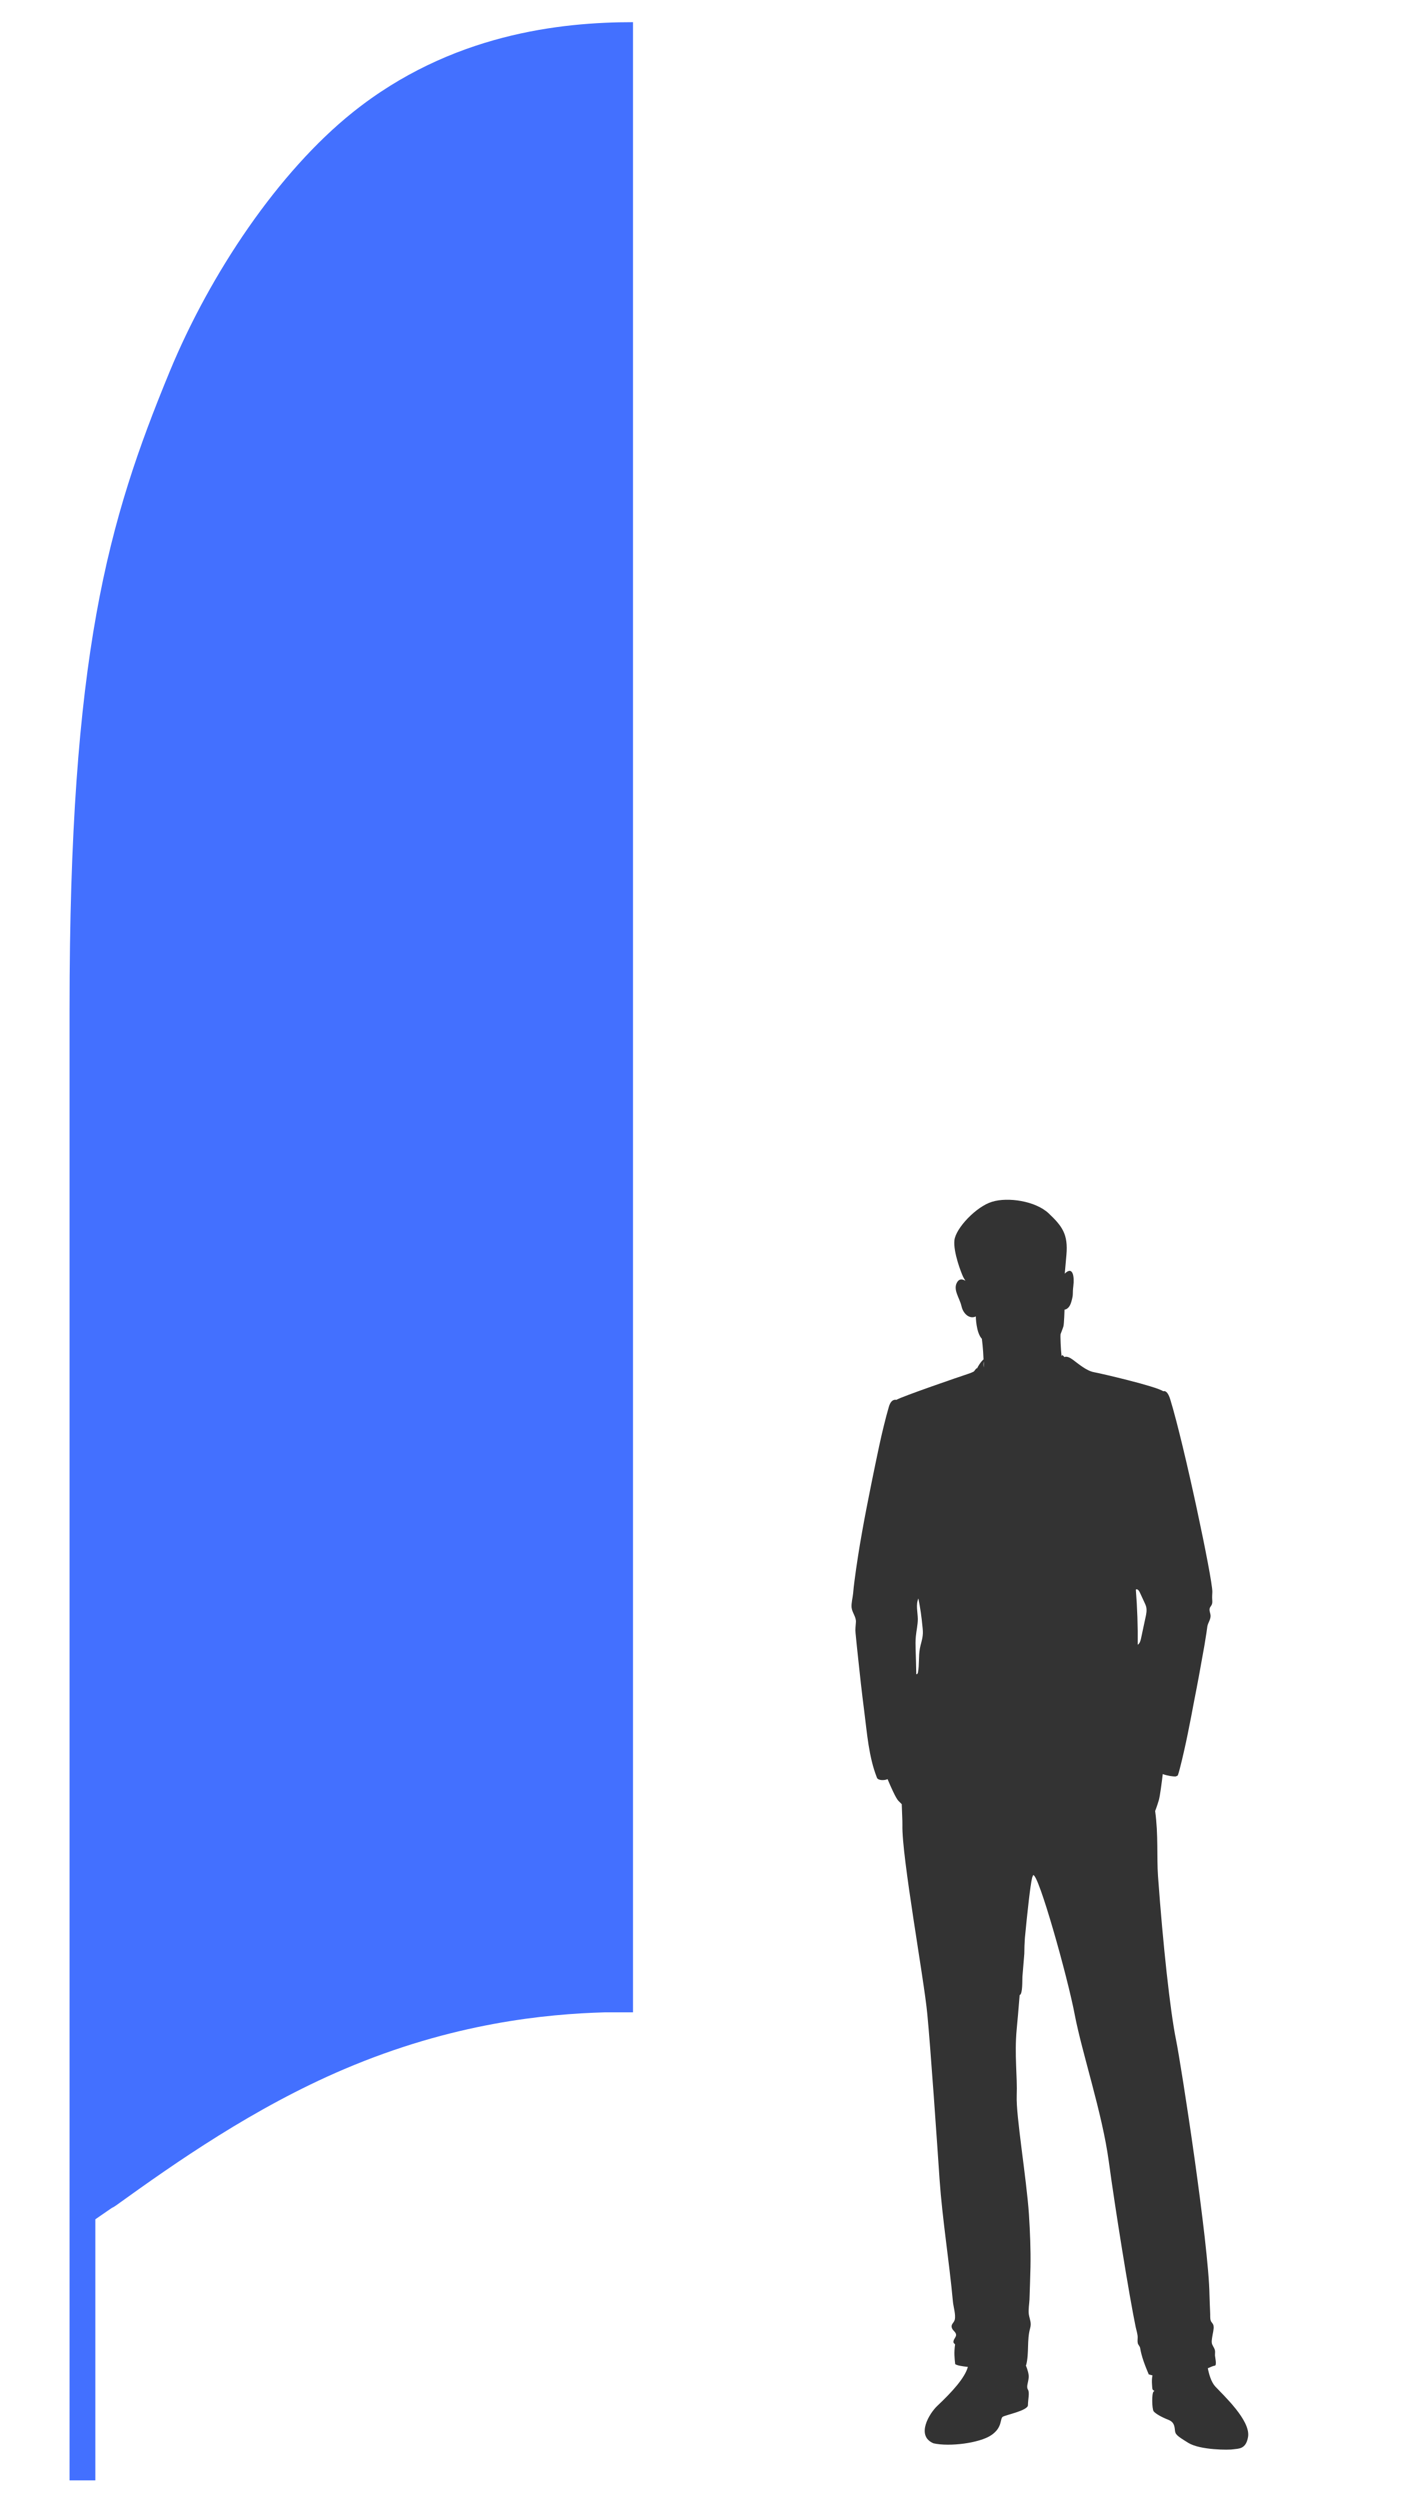 <?xml version="1.0" encoding="utf-8"?>
<!-- Generator: Adobe Illustrator 26.3.1, SVG Export Plug-In . SVG Version: 6.00 Build 0)  -->
<svg version="1.2" baseProfile="tiny" id="Layer_1" xmlns="http://www.w3.org/2000/svg" xmlns:xlink="http://www.w3.org/1999/xlink"
	 x="0px" y="0px" viewBox="0 0 127.56 226.77" overflow="visible" xml:space="preserve">
<g>
	<path fill="#333333" d="M109.58,214.8c0.31-0.14,0.54-0.23,0.62-0.23c0.23,0,0.03-0.81,0.03-0.92c-0.01-0.18,0.04-0.34-0.02-0.53
		c-0.06-0.22-0.25-0.4-0.27-0.64c-0.02-0.13,0.01-0.26,0.02-0.39c0.03-0.21,0.07-0.42,0.11-0.62c0.02-0.17,0.06-0.33,0.03-0.5
		c-0.02-0.22-0.2-0.31-0.26-0.5c-0.07-0.21-0.03-0.51-0.05-0.74c-0.02-0.53-0.05-1.06-0.06-1.58c-0.07-4.65-2.53-20.64-3.04-23.17
		c-0.52-2.54-1.18-8.57-1.63-14.82c-0.12-1.73,0.04-3.75-0.26-5.9l0,0c0,0,0.17-0.42,0.33-0.97c0.12-0.41,0.29-1.76,0.36-2.38
		c0.47,0.17,0.93,0.22,1.16,0.22l0.18-0.07h0.01l-0.01-0.01l0.05-0.08c0.06-0.18,0.11-0.37,0.16-0.56c0.54-2.1,0.94-4.23,1.34-6.35
		c0.26-1.3,0.5-2.62,0.73-3.92c0.11-0.6,0.22-1.21,0.31-1.82c0.05-0.26,0.07-0.54,0.12-0.82c0.06-0.32,0.29-0.6,0.29-0.93
		c0-0.26-0.17-0.51-0.06-0.75c0.04-0.09,0.12-0.17,0.16-0.26c0.07-0.14,0.06-0.3,0.05-0.45c-0.02-0.26,0-0.48,0.01-0.73
		c0.02-1.14-2.53-13.25-3.82-17.46c-0.29-0.93-0.63-0.73-0.63-0.73c-0.68-0.46-5.58-1.6-6.28-1.73c-0.69-0.12-1.43-0.77-1.95-1.15
		s-0.73-0.22-0.74-0.22c-0.16-0.18-0.18-0.23-0.26-0.09c-0.06-0.46-0.14-1.97-0.08-2.02c0,0,0.18-0.45,0.25-0.68
		c0.06-0.22,0.1-1.52,0.1-1.52s0.41,0.02,0.62-0.72c0.21-0.74,0.08-0.62,0.18-1.44c0.1-0.8-0.03-1.84-0.78-1.1
		c0.02-0.22,0.06-0.64,0.15-1.69c0.17-1.89-0.39-2.62-1.6-3.77c-1.21-1.14-3.71-1.5-5.14-1.06c-1.44,0.43-3.3,2.4-3.42,3.49
		c-0.12,1.09,0.64,3.02,0.8,3.34c0.04,0.08,0.12,0.21,0.2,0.34c-0.25-0.15-0.54-0.22-0.75,0.12c-0.41,0.68,0.21,1.4,0.39,2.18
		c0.18,0.78,0.8,1.19,1.3,0.93c0,0,0.02,1.48,0.55,2.03c0,0,0.12,0.9,0.15,1.87c-0.01,0-0.31,0.26-0.59,0.82
		c-0.02-0.06-0.09,0.02-0.28,0.27c0,0-0.2,0.12-0.64,0.26c-0.45,0.14-5.95,2.03-6.4,2.32c0,0-0.45-0.16-0.68,0.63
		c-0.66,2.3-1.11,4.66-1.59,6.99c-0.59,2.92-1.15,5.86-1.53,8.82c-0.05,0.36-0.09,0.74-0.12,1.1c-0.04,0.42-0.18,0.9-0.14,1.3
		c0.05,0.47,0.44,0.86,0.39,1.34c-0.02,0.34-0.07,0.62-0.03,0.98c0.07,0.71,0.14,1.43,0.22,2.15c0.17,1.63,0.35,3.25,0.56,4.87
		c0.26,2.02,0.41,4.19,1.16,6.09c0.1,0.26,0.66,0.26,0.94,0.14l0.02-0.02c0.26,0.62,0.75,1.74,0.99,1.98
		c0.17,0.17,0.26,0.26,0.3,0.3c0.02,0.78,0.07,1.5,0.06,1.9c-0.07,2.83,1.97,14.01,2.26,17.14c0.3,3.12,0.89,11.69,1.11,14.97
		c0.26,3.7,0.87,7.39,1.21,11.08c0.04,0.48,0.28,1.21,0.17,1.67c-0.08,0.31-0.38,0.4-0.26,0.75c0.08,0.25,0.4,0.38,0.38,0.66
		c-0.02,0.12-0.09,0.22-0.16,0.34c-0.06,0.11-0.11,0.24-0.06,0.35l0.13,0.14c-0.11,0.74-0.05,1.25,0.01,1.79
		c0.18,0.12,0.6,0.19,1.15,0.25c-0.27,0.98-1.38,2.22-2.78,3.54c-0.69,0.65-1.98,2.7-0.34,3.39c1.45,0.33,4.17-0.02,5.23-0.73
		c1.06-0.71,0.78-1.51,1.06-1.68c0.28-0.17,2.28-0.56,2.28-1.05s0.17-1.14,0-1.41s0.03-0.62,0.07-1.12c0.02-0.26-0.1-0.69-0.26-1.08
		l0.03-0.03c0.28-1.1,0.05-2.25,0.36-3.34c0.14-0.5-0.04-0.78-0.12-1.25c-0.06-0.42,0.04-0.94,0.06-1.36
		c0.03-0.98,0.07-1.96,0.09-2.94c0.03-1.59-0.04-3.18-0.14-4.77c-0.22-3.27-1.18-8.94-1.11-10.75c0.07-1.82-0.22-3.7,0-6.06
		c0.06-0.59,0.16-1.74,0.27-3.12l0.01,0.03c0.27-0.1,0.22-1.37,0.24-1.68c0.06-0.69,0.11-1.38,0.17-2.07c0-0.46,0.02-0.93,0.05-1.4
		c0.24-2.51,0.49-4.77,0.66-5.49l0.02-0.06l0.07-0.17c0.46-0.26,3.14,9.26,3.78,12.68c0.67,3.49,2.49,8.9,3.08,13.25
		c0.59,4.36,1.86,12.25,2.45,15.08c0.06,0.26,0.14,0.53,0.17,0.78c0.02,0.21-0.03,0.44,0.01,0.64c0.03,0.17,0.2,0.3,0.22,0.46
		c0.12,0.77,0.46,1.64,0.78,2.39c0.12,0.03,0.22,0.06,0.34,0.09c-0.1,0.45-0.03,0.91-0.02,1.14c0.02,0.33,0.31,0.18,0.12,0.33
		c-0.18,0.14-0.15,1.56,0,1.78c0.15,0.22,0.82,0.58,1.3,0.76c0.48,0.18,0.59,0.47,0.63,0.91c0.03,0.44,0.15,0.54,1.22,1.2
		c1.07,0.66,3.71,0.66,4.11,0.58c0.41-0.07,1.12,0.03,1.31-1.12c0.25-1.49-2.24-3.78-2.98-4.58
		C109.89,216.06,109.68,215.33,109.58,214.8 M103.93,146.69c-0.14,0.64-0.27,1.27-0.41,1.92c-0.05,0.22-0.11,0.45-0.3,0.57
		c0.02-1.66-0.04-3.34-0.17-5c0.11-0.1,0.26,0.06,0.33,0.19c0.15,0.32,0.3,0.64,0.45,0.97c0.06,0.13,0.12,0.26,0.16,0.41
		C104.06,146.06,104,146.38,103.93,146.69 M104.18,161.25L104.18,161.25l0.02,0.06L104.18,161.25L104.18,161.25 M104.46,162.3
		l0.01,0.02l-0.02-0.12L104.46,162.3 M104.5,162.48l-0.02-0.13L104.5,162.48 M89.26,123.49c0,0.18,0,0.36-0.01,0.54
		C89.21,123.78,89.23,123.6,89.26,123.49 M83.71,148.36c-0.04,0.39-0.18,0.76-0.25,1.14c-0.14,0.73-0.04,1.48-0.18,2.21
		c-0.02,0.08-0.09,0.18-0.15,0.13c-0.02-0.74-0.03-1.5-0.06-2.24c-0.01-0.39-0.02-0.78,0.02-1.18c0.05-0.53,0.18-1.05,0.18-1.58
		c-0.01-0.62-0.2-1.28,0.05-1.86c0.17,0.83,0.29,1.68,0.37,2.53C83.72,147.79,83.75,148.07,83.71,148.36"/>
</g>
<path fill="#4370FF" d="M57.43,91.49V2.01c-6.56,0-16.54,1.06-25.43,8.18c-6.72,5.38-12.92,14.57-16.63,23.57
	C9.79,47.3,6.31,59.39,6.31,91.49v101.23l0,0v32.25h2.34v-23.68l1.48-1.02c0.14-0.07,0.27-0.14,0.39-0.23
	c5.39-3.88,12.5-8.87,20.69-12.36c9.87-4.21,18.35-5.01,23.66-5.16l0,0h2.56v-3.92l0,0V91.49z"/>
</svg>
